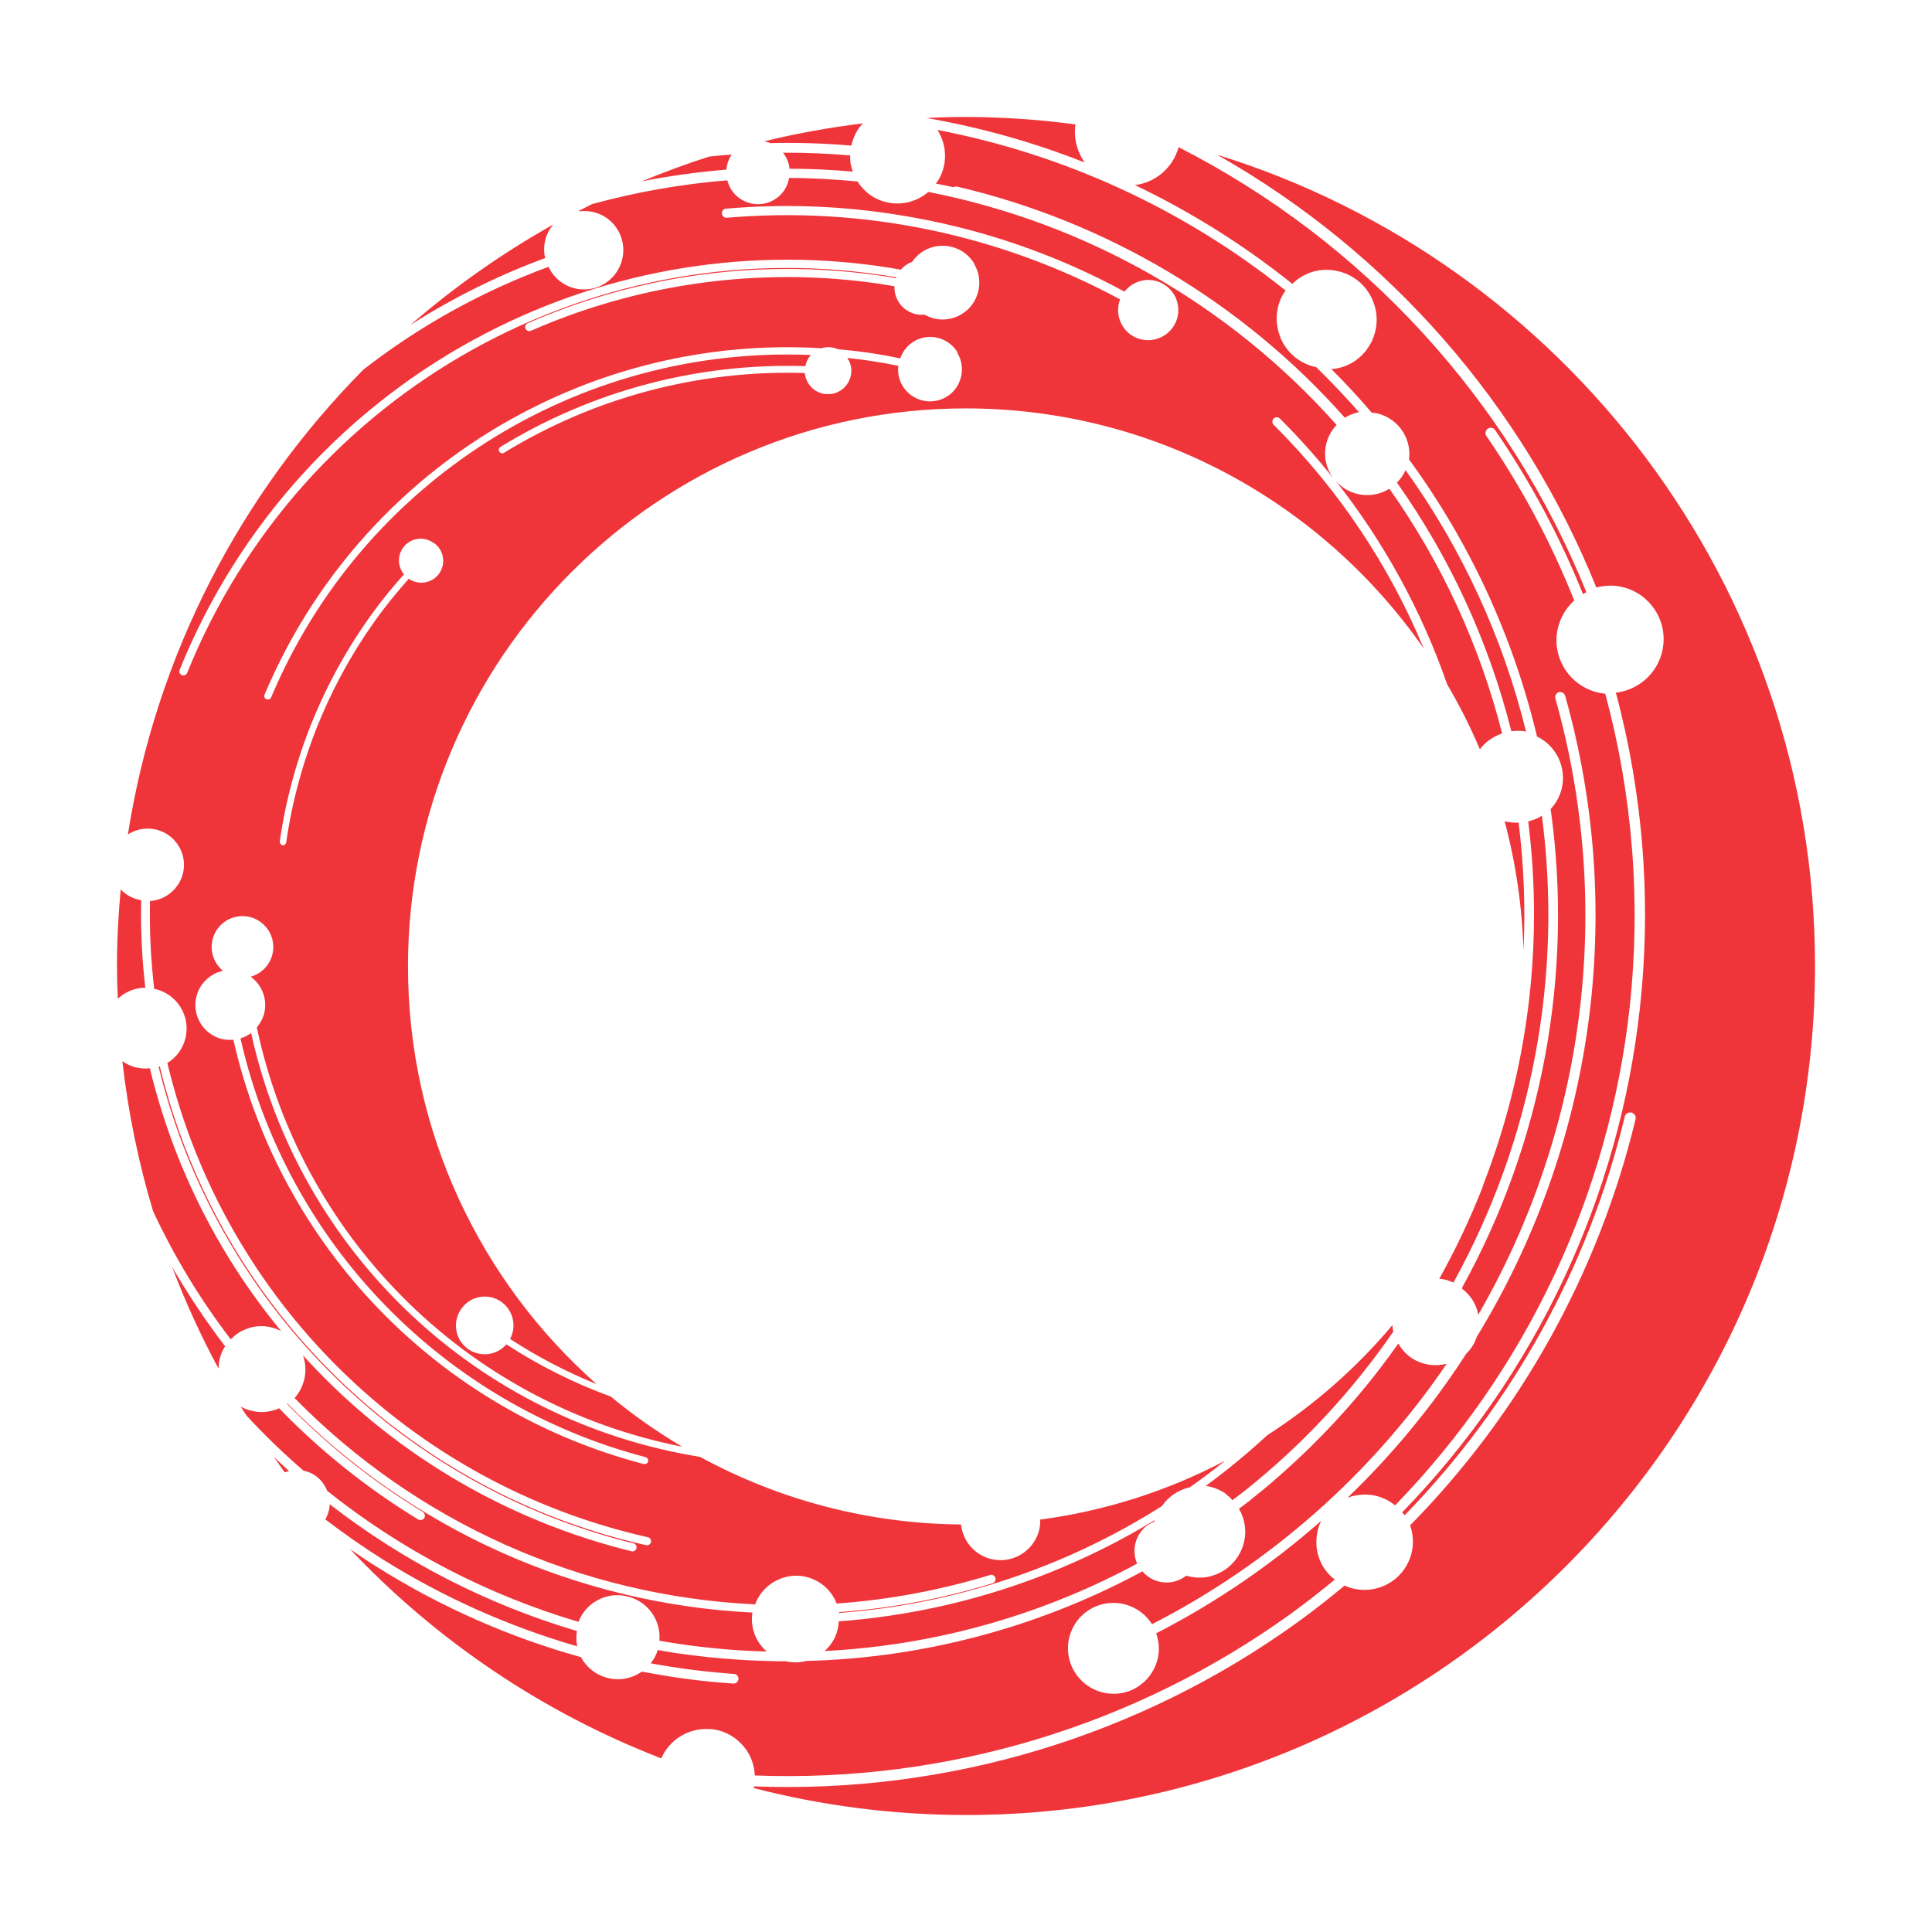 <svg xmlns="http://www.w3.org/2000/svg" id="Ebene_1" width="512" height="512" viewBox="0 0 512 512"><path d="M301.348,414.356c-.399.221-.807.492-1.206.671-25.221,13.39-53.076,21.074-81.594,22.509,1.214-1.112,2.199-2.411,2.87-3.974.535-1.291.798-2.59.849-3.889,29.634-2.195,58.327-11.381,83.725-26.805,0,.136-.085.272-.136.408-.731.299-1.422.69-2.055,1.163-2.963,2.372-3.969,6.437-2.454,9.917M285.004,32.97c-9.623-1.289-19.32-1.947-29.029-1.97-3.481,0-6.962.085-10.401.272,14.29,2.496,28.308,6.427,41.884,11.794-2.085-2.944-2.963-6.575-2.454-10.146M324.748,395.897c.713.501,1.342,1.036,1.868,1.656,1.078-.798,2.148-1.613,3.226-2.454,15.181-12.057,28.443-26.321,39.379-42.173-.127-.577-.17-1.163-.221-1.741-9.536,11.333-20.721,21.168-33.181,29.174-5.177,4.783-10.619,9.271-16.302,13.441h.272c1.783.314,3.532.985,5.052,2.055M225.604,38.642c.314-1.435.807-2.768,1.613-4.076.399-.662.883-1.291,1.469-1.868-8.793,1.071-17.516,2.653-26.125,4.738.553.11,1.093.275,1.613.492,7.15-.179,14.305.042,21.43.662M192.516,44.942c.127-1.435.577-2.776,1.384-3.982-1.97.136-3.974.314-5.943.535-6.071,1.927-12.057,4.16-17.907,6.572,1.477-.314,2.989-.577,4.508-.849,5.986-1.027,12.014-1.783,18-2.276M402.445,218.008c-1.121,0-2.191,0-3.311-.272-.127,0-.263-.085-.399-.127,2.946,10.987,4.644,22.517,5.009,34.353.526-11.208.127-22.611-1.299-33.954M145.41,61.286c.357-.671.764-1.248,1.206-1.783-13.489,7.575-26.177,16.496-37.868,26.627,11.232-7.183,23.209-13.13,35.72-17.737-.57-2.403-.238-4.932.934-7.107M398.081,194.379c-5.894-23.275-16.025-45.265-29.887-64.869-4.595,2.891-10.609,2.021-14.196-2.055,12.771,16.204,22.749,34.427,29.522,53.916,3.252,5.544,6.156,11.259,8.66,17.202,1.469-1.961,3.524-3.396,5.892-4.194M153.4,55.878c1.163-.586,2.326-1.206,3.481-1.783,11.733-3.213,23.739-5.325,35.864-6.309.492,1.927,1.613,3.626,3.26,4.78,3.791,2.688,9.043,1.795,11.731-1.996.004-.005.008-.011.012-.016.713-1.019,1.163-2.182,1.384-3.396,6.028,0,12.099.365,18.136.942.976,1.562,2.275,2.904,3.88,3.931,4.68,2.903,10.703,2.432,14.875-1.163,41.852,8.182,79.862,29.874,108.195,61.745-3.705,3.858-4.082,9.827-.892,14.12-4.408-5.542-9.134-10.823-14.154-15.818-.173-.166-.392-.275-.628-.314-.369-.047-.74.068-1.019.314-.448.461-.448,1.195,0,1.656,17.038,16.945,30.557,37.092,39.778,59.282-26.745-38.421-71.134-63.621-121.373-63.621-81.492,0-147.812,66.347-147.812,147.874,0,44.007,19.342,83.591,49.975,110.702-8.005-3.247-15.679-7.256-22.916-11.972,1.778-3.34.851-7.477-2.182-9.739-3.362-2.497-8.111-1.795-10.608,1.567-.022.03-.044.059-.065.089-2.498,3.392-1.78,8.166,1.605,10.673,3.207,2.333,7.665,1.832,10.274-1.155,8.67,5.652,17.956,10.295,27.679,13.84,5.943,4.925,12.243,9.34,18.892,13.271-28.354-5.579-54.361-19.592-74.615-40.204-19.203-19.514-32.422-44.114-38.097-70.898.849-1.027,1.562-2.233,1.927-3.617.623-2.375.268-4.901-.985-7.013-.653-1.1-1.519-2.058-2.547-2.819,4.345-1.212,6.885-5.718,5.672-10.063-.423-1.516-1.275-2.878-2.454-3.921-1.604-1.455-3.731-2.197-5.892-2.055-4.503.263-7.941,4.127-7.678,8.63.133,2.28,1.215,4.4,2.983,5.846-.934.221-1.868.535-2.717,1.07-4.423,2.589-5.91,8.274-3.32,12.697,1.239,2.117,3.267,3.657,5.638,4.284,1.07.263,2.14.306,3.167.221,12.395,54.852,54.334,98.218,108.739,112.443.505.125,1.019-.171,1.163-.671.12-.502-.175-1.01-.671-1.155-53.694-14.045-95.092-56.835-107.355-110.965,1.027-.314,1.97-.807,2.819-1.435,12.842,58.309,60.013,102.847,118.961,112.324,21.232,11.574,44.992,17.728,69.173,17.915.221,2.097,1.07,4.11,2.462,5.765,1.825,2.14,4.373,3.439,7.183,3.659,2.81.229,5.536-.671,7.684-2.496,2.14-1.834,3.439-4.381,3.651-7.2v-1.019c17.123-2.268,33.709-7.548,48.991-15.597-3.031,2.462-6.198,4.823-9.374,7.056-2.998.659-5.634,2.435-7.37,4.967-25.753,16.341-55.143,26.068-85.559,28.317v-.221c13.803-1.013,27.449-3.576,40.678-7.642.628-.17.934-.849.764-1.426-.178-.628-.849-.985-1.435-.764-13.217,4.042-26.849,6.577-40.636,7.557-1.104-2.9-3.342-5.224-6.198-6.436-.878-.371-1.795-.642-2.734-.807-2.066-.319-4.179-.07-6.113.722-2.845,1.136-5.125,3.352-6.342,6.164-.085.17-.136.399-.178.577-46.14-2.167-89.754-21.699-122.094-54.68,2.642-2.969,3.541-7.104,2.369-10.902-.042-.136-.136-.314-.17-.45,23.207,25.62,53.544,43.716,87.113,51.963.581.136,1.163-.225,1.299-.807s-.225-1.163-.807-1.299h0c-62.226-15.318-110.743-64.016-125.83-126.3.085,0,.212,0,.306-.085,5.417,22.451,15.324,43.573,29.123,62.093,24.43,32.834,59.824,55.82,99.756,64.784.579.118,1.148-.242,1.291-.815.133-.576-.223-1.152-.798-1.291-62.966-14.136-112.383-62.899-127.359-125.671,5.05-3.121,6.614-9.745,3.493-14.795-1.472-2.382-3.816-4.096-6.532-4.776-.153-.006-.305-.035-.45-.085-.908-7.723-1.28-15.499-1.112-23.273,4.765-.331,8.575-4.088,8.975-8.847.385-4.996-3.134-9.449-8.083-10.231-.272,0-.535-.085-.807-.085-2.093-.161-4.181.37-5.943,1.511,7.472-47.624,29.929-90.333,62.389-123.166,14.856-11.561,31.41-20.754,49.075-27.255,2.188,4.701,7.508,7.067,12.464,5.544,5.493-1.698,8.575-7.506,6.92-12.999-1.452-4.838-6.201-7.906-11.208-7.243M114.904,143.893c-.738-.545-1.592-.912-2.496-1.07-3.149-.502-6.109,1.644-6.611,4.793-.261,1.639.195,3.311,1.253,4.59-2.717,3.082-5.4,6.249-7.862,9.645-13.259,18.012-21.863,39.02-25.047,61.159-.024.455.273.866.713.985.442.085.892-.263.985-.713,3.146-21.864,11.642-42.612,24.733-60.403,2.462-3.345,5.094-6.478,7.769-9.51,2.617,1.838,6.228,1.207,8.066-1.409,1.838-2.617,1.207-6.228-1.409-8.066h0M253.835,93.5c-1.137-1.945-3-3.359-5.179-3.931-.272-.042-.535-.136-.807-.178-1.944-.318-3.938.061-5.629,1.07-1.71,1.03-3.003,2.629-3.651,4.517-1.973-.417-3.954-.79-5.943-1.121-3.481-.577-7.013-.985-10.494-1.299-.53-.228-1.086-.391-1.656-.484-.456-.085-.923-.102-1.384-.051-.472.021-.939.113-1.384.272-26.289-1.601-52.536,3.758-76.092,15.538-32.181,16.037-57.545,43.08-71.491,76.221-.219.467-.017,1.023.45,1.242.011.005.022.01.034.015.492.17,1.027,0,1.248-.492,24.058-57.166,81.117-93.351,143.083-90.74,0,0-.042.051-.085.051-.73.822-1.226,1.825-1.435,2.904-28.439-.922-56.525,6.517-80.779,21.397-.428.244-.577.788-.333,1.216.006.011.013.022.019.032.244.428.788.577,1.216.333.011-.006.022-.013.032-.019,23.936-14.678,51.646-22.025,79.709-21.133.314,3.311,3.175,5.808,6.521,5.587,1.656-.085,3.175-.849,4.245-2.055,1.08-1.23,1.641-2.831,1.562-4.466-.056-1.108-.427-2.178-1.07-3.082,4.5.492,9.017,1.163,13.525,2.097-.226,1.815.153,3.653,1.078,5.23,2.371,4.037,7.561,5.396,11.607,3.04,1.946-1.127,3.35-2.996,3.889-5.179.585-2.181.26-4.507-.9-6.444M258.165,69.82c-1.335-2.222-3.507-3.813-6.028-4.415-2.522-.62-5.186-.217-7.412,1.121-1.206.747-2.191,1.69-2.989,2.853-.777.301-1.502.722-2.148,1.248-.305.26-.589.544-.849.849-.849-.136-1.698-.314-2.547-.45-36.705-5.908-74.338.138-107.346,17.245-36.871,19.074-65.689,50.726-81.229,89.221-.237.546.013,1.181.559,1.419.006.003.012.005.018.008.567.219,1.205-.062,1.426-.628,30.197-74.781,108.422-118.412,187.913-104.81,0,.093-.085.187-.085.272-.535-.085-1.027-.221-1.562-.306-4.649-.758-9.329-1.31-14.026-1.656-28.071-2.182-56.248,2.589-82.036,13.891-.538.233-.786.857-.553,1.395.006.013.012.026.018.04.229.535.849.798,1.435.535,25.464-11.155,53.283-15.867,81-13.721,5.179.408,10.316,1.027,15.317,1.927-.167,3.914,2.801,7.254,6.708,7.548h1.291c.764.399,1.562.764,2.411.985,2.547.62,5.179.221,7.37-1.121,2.233-1.342,3.795-3.481,4.415-6.028.628-2.507.227-5.16-1.112-7.37M191.319,56.642c.063.633.613,1.105,1.248,1.07,36.121-3.127,72.367,4.391,104.264,21.626-1.524,3.999.369,8.489,4.296,10.189,4.059,1.7,8.731-.171,10.494-4.203.849-1.961.849-4.16.085-6.113-1.057-2.603-3.392-4.469-6.164-4.925-2.87-.433-5.751.712-7.54,2.997-18.593-10.096-38.769-16.956-59.663-20.284-15.188-2.462-30.623-3.032-45.951-1.698-.679.051-1.121.628-1.07,1.299M353.684,71.696c4.433.673,8.209,3.575,10.002,7.684,2.965,6.652-.024,14.447-6.675,17.412-.008.004-.016.007-.024.011-1.333.586-2.717.9-4.152,1.027,3.753,3.71,7.327,7.599,10.724,11.573h.62c5.871.934,9.954,6.341,9.246,12.244v.136c16.07,21.965,27.593,46.917,33.894,73.394,5.001,2.411,7.896,8.092,6.563,13.755-.479,2.05-1.496,3.934-2.946,5.46,6.109,43.788-2.165,88.375-23.578,127.055,2.191,1.613,3.753,3.931,4.33,6.614,0,.127,0,.263.042.399,28.601-49.463,35.979-108.391,20.454-163.379-.176-.71.234-1.434.934-1.647.193-.046.393-.046.586,0,.504.085.917.446,1.07.934,16.224,57.438,7.726,119.042-23.442,169.942-.263.851-.64,1.662-1.121,2.411-.446.724-.986,1.387-1.605,1.97-8.984,13.931-19.564,26.766-31.525,38.242,1.613-.628,3.311-.9,5.094-.849.535,0,1.019.085,1.511.136,2.233.357,4.288,1.291,6.028,2.717,34.829-35.865,56.706-82.319,62.168-132.014,3.031-28.104.756-56.294-6.478-83.09-7.826-.72-13.586-7.649-12.866-15.475.001-.01.002-.019.003-.029.357-3.566,2.012-6.793,4.644-9.204-6.111-15.339-13.914-29.948-23.264-43.557-.434-.642-.275-1.513.357-1.961.3-.206.668-.288,1.027-.229.389.06.732.29.934.628,9.314,13.583,17.115,28.143,23.264,43.422l.9-.492c-20.64-51.047-59.015-92.926-108.068-117.936-1.459,5.387-6.027,9.358-11.564,10.053,14.86,7.097,28.854,15.88,41.706,26.177,2.934-2.911,7.087-4.238,11.165-3.566M59.223,357.477c.136-.272.314-.45.45-.679-5.137-6.712-9.837-13.749-14.069-21.065,3.524,9.297,7.642,18.323,12.32,26.984,0-1.783.408-3.566,1.299-5.179M33.055,263.306c1.643-1.002,3.527-1.541,5.451-1.562-.895-7.692-1.256-15.437-1.078-23.18-2.08-.327-3.994-1.333-5.442-2.861-.628,6.699-.985,13.492-.985,20.327,0,2.904.085,5.757.221,8.661.535-.535,1.163-.976,1.783-1.384M65.93,351.949c2.85-.892,5.939-.604,8.575.798-16.734-20.274-28.63-44.093-34.786-69.649-2.576.304-5.173-.362-7.285-1.868,1.528,13.67,4.288,26.933,8.134,39.754,5.612,12.029,12.513,23.414,20.581,33.954,1.299-1.342,2.904-2.411,4.78-2.946M322.795,41.146c45.38,25.777,80.71,66.144,100.248,114.54,1.562-.399,3.218-.577,4.916-.45.314,0,.62.093.934.136,7.414,1.161,12.64,7.898,11.921,15.368-.639,6.713-5.892,12.061-12.592,12.821,7.264,27.171,9.429,55.453,6.385,83.413-5.486,50.378-27.662,97.475-63,133.797.221.272.441.535.62.807,28.597-29.336,48.757-65.839,58.356-105.667.169-.747.905-1.223,1.656-1.07h.127c.764.178,1.257.985,1.078,1.741-9.792,40.641-30.447,77.855-59.757,107.662,1.698,4.695.492,10.146-3.396,13.721-3.794,3.471-9.289,4.349-13.975,2.233-4.059,3.396-8.21,6.657-12.541,9.781-41.805,30.129-92.483,45.416-143.975,43.43-.007.15-.036.299-.085.442,17.992,4.644,36.883,7.149,56.352,7.149,124.013.008,224.932-100.955,224.932-225.021,0-100.827-66.625-186.38-158.128-214.875M381.414,338.908c.314,0,.628,0,.934.085.942.136,1.885.492,2.819.9,20.84-37.685,29.056-81.056,23.442-123.752-.042,0-.127.085-.17.136-1.061.655-2.227,1.123-3.447,1.384,4.16,33.199-.221,66.296-11.972,96.455,0,.127,0,.263-.085.399-3.286,8.382-7.135,16.532-11.522,24.394M188.33,458.228c.314,0,.586.042.849.085,3.125.492,5.892,2.097,7.947,4.56,1.834,2.191,2.768,4.865,2.904,7.642,50.802,1.957,100.8-13.123,142.047-42.844,4.025-2.904,7.862-5.944,11.658-9.068-.535-.411-1.04-.859-1.511-1.342-2.326-2.482-3.538-5.807-3.354-9.204.085-1.741.492-3.439,1.248-5.01-13.288,11.699-27.972,21.709-43.718,29.802.934,2.683.985,5.587-.085,8.312-1.163,2.989-3.396,5.358-6.342,6.699-6.078,2.657-13.163-.068-15.894-6.113-2.726-6.06-.024-13.182,6.035-15.909,2.152-.968,4.541-1.282,6.871-.903,3.345.543,6.427,2.505,8.304,5.502,31.403-16.108,58.26-39.843,78.105-69.03-2.946.764-6.207.408-9.025-1.333-1.58-1.005-2.885-2.388-3.795-4.025-6.857,9.75-14.584,18.858-23.086,27.213-.492.442-.934.934-1.426,1.384-1.248,1.206-2.547,2.411-3.846,3.617-1.89,1.731-3.809,3.429-5.757,5.094-.934.798-1.868,1.562-2.81,2.318-1.721,1.45-3.494,2.838-5.315,4.16,2.408,4.096,2.181,9.225-.577,13.093-1.885,2.675-4.695,4.415-7.862,5.001-1.849.289-3.739.167-5.536-.357-3.552,2.807-8.69,2.292-11.615-1.163-.45.263-.892.535-1.384.764-27.063,14.348-57.086,22.222-87.708,23.001-1.783.45-3.566.492-5.349.085-6.758-.022-13.511-.379-20.233-1.07h-.136c-2.864-.313-5.723-.669-8.575-1.07-1.698-.272-3.345-.535-5.043-.849-.389,1.288-1.027,2.488-1.876,3.532,7.276,1.333,14.646,2.276,22.058,2.81.713,0,1.248.671,1.206,1.342-.05.715-.669,1.254-1.384,1.206-8.125-.544-16.208-1.605-24.198-3.176-4.993,3.53-11.902,2.345-15.432-2.648-.132-.186-.257-.376-.377-.57-.136-.17-.187-.357-.272-.577-19.091-5.304-37.31-13.356-54.085-23.901-2.454-1.52-4.814-3.125-7.183-4.738,23.023,24.39,51.201,43.333,82.477,55.444,2.231-5.135,7.51-8.253,13.084-7.727M152.831,432.221c-23.718-7.031-45.918-18.422-65.462-33.589-.04,1.416-.441,2.798-1.163,4.016,4.865,3.71,9.908,7.243,15.139,10.545,16.044,10.072,33.421,17.846,51.623,23.095-.273-1.322-.302-2.683-.085-4.016M248.511,47.981c-.136.263-.357.442-.535.662,1.613.314,3.167.628,4.729.985.249-.168.554-.232.849-.178h.085c39.76,9.309,75.659,30.707,102.761,61.252,1.163-.722,2.411-1.206,3.753-1.477-3.631-4.117-7.415-8.096-11.343-11.929-4.169-.841-7.667-3.661-9.374-7.557-.229-.526-.365-1.061-.543-1.596-.117-.172-.177-.378-.17-.586-.645-2.609-.476-5.352.484-7.862.357-.985.892-1.868,1.477-2.717-26.843-21.457-58.504-36.059-92.25-42.547,2.547,3.974,2.768,9.255.127,13.5M86.596,394.997c19.776,15.814,42.435,27.637,66.719,34.812.849-2.242,2.369-4.118,4.466-5.409,2.513-1.578,5.561-2.063,8.44-1.342,5.371,1.248,9.006,6.258,8.525,11.751,9.382,1.647,18.892,2.632,28.443,2.853-2.967-2.548-4.401-6.453-3.787-10.316-46.575-2.314-90.567-22.096-123.207-55.402-.051,0-.085.051-.136.093,10.749,11.018,22.841,20.64,35.992,28.639.534.351.708,1.054.399,1.613-.353.526-1.049.696-1.605.391-13.498-8.218-25.893-18.124-36.883-29.48-.408.17-.807.399-1.257.492-2.893.901-6.025.61-8.703-.807-.085-.042-.136-.136-.229-.178.492.849,1.078,1.656,1.613,2.505,4.729,5.094,9.73,9.96,15.045,14.519.985.221,1.97.577,2.819,1.112,1.605,1.027,2.717,2.462,3.396,4.067M403.88,193.784s.357.085.535.085c-6.13-24.918-16.966-48.434-31.925-69.284-.539,1.242-1.315,2.366-2.284,3.311,14.084,19.905,24.364,42.243,30.32,65.888,1.121-.136,2.233-.17,3.354,0M72.519,386.023c.985,1.392,1.919,2.776,2.946,4.16.365-.136.722-.263,1.121-.357-1.384-1.248-2.717-2.505-4.067-3.795M225.349,41.189c-5.938-.507-11.896-.748-17.856-.722.893,1.095,1.479,2.408,1.698,3.804v.442c5.621,0,11.208.272,16.828.764-.17-.45-.357-.892-.442-1.342-.221-.951-.312-1.928-.272-2.904" style="fill: #ef353a;"></path></svg>